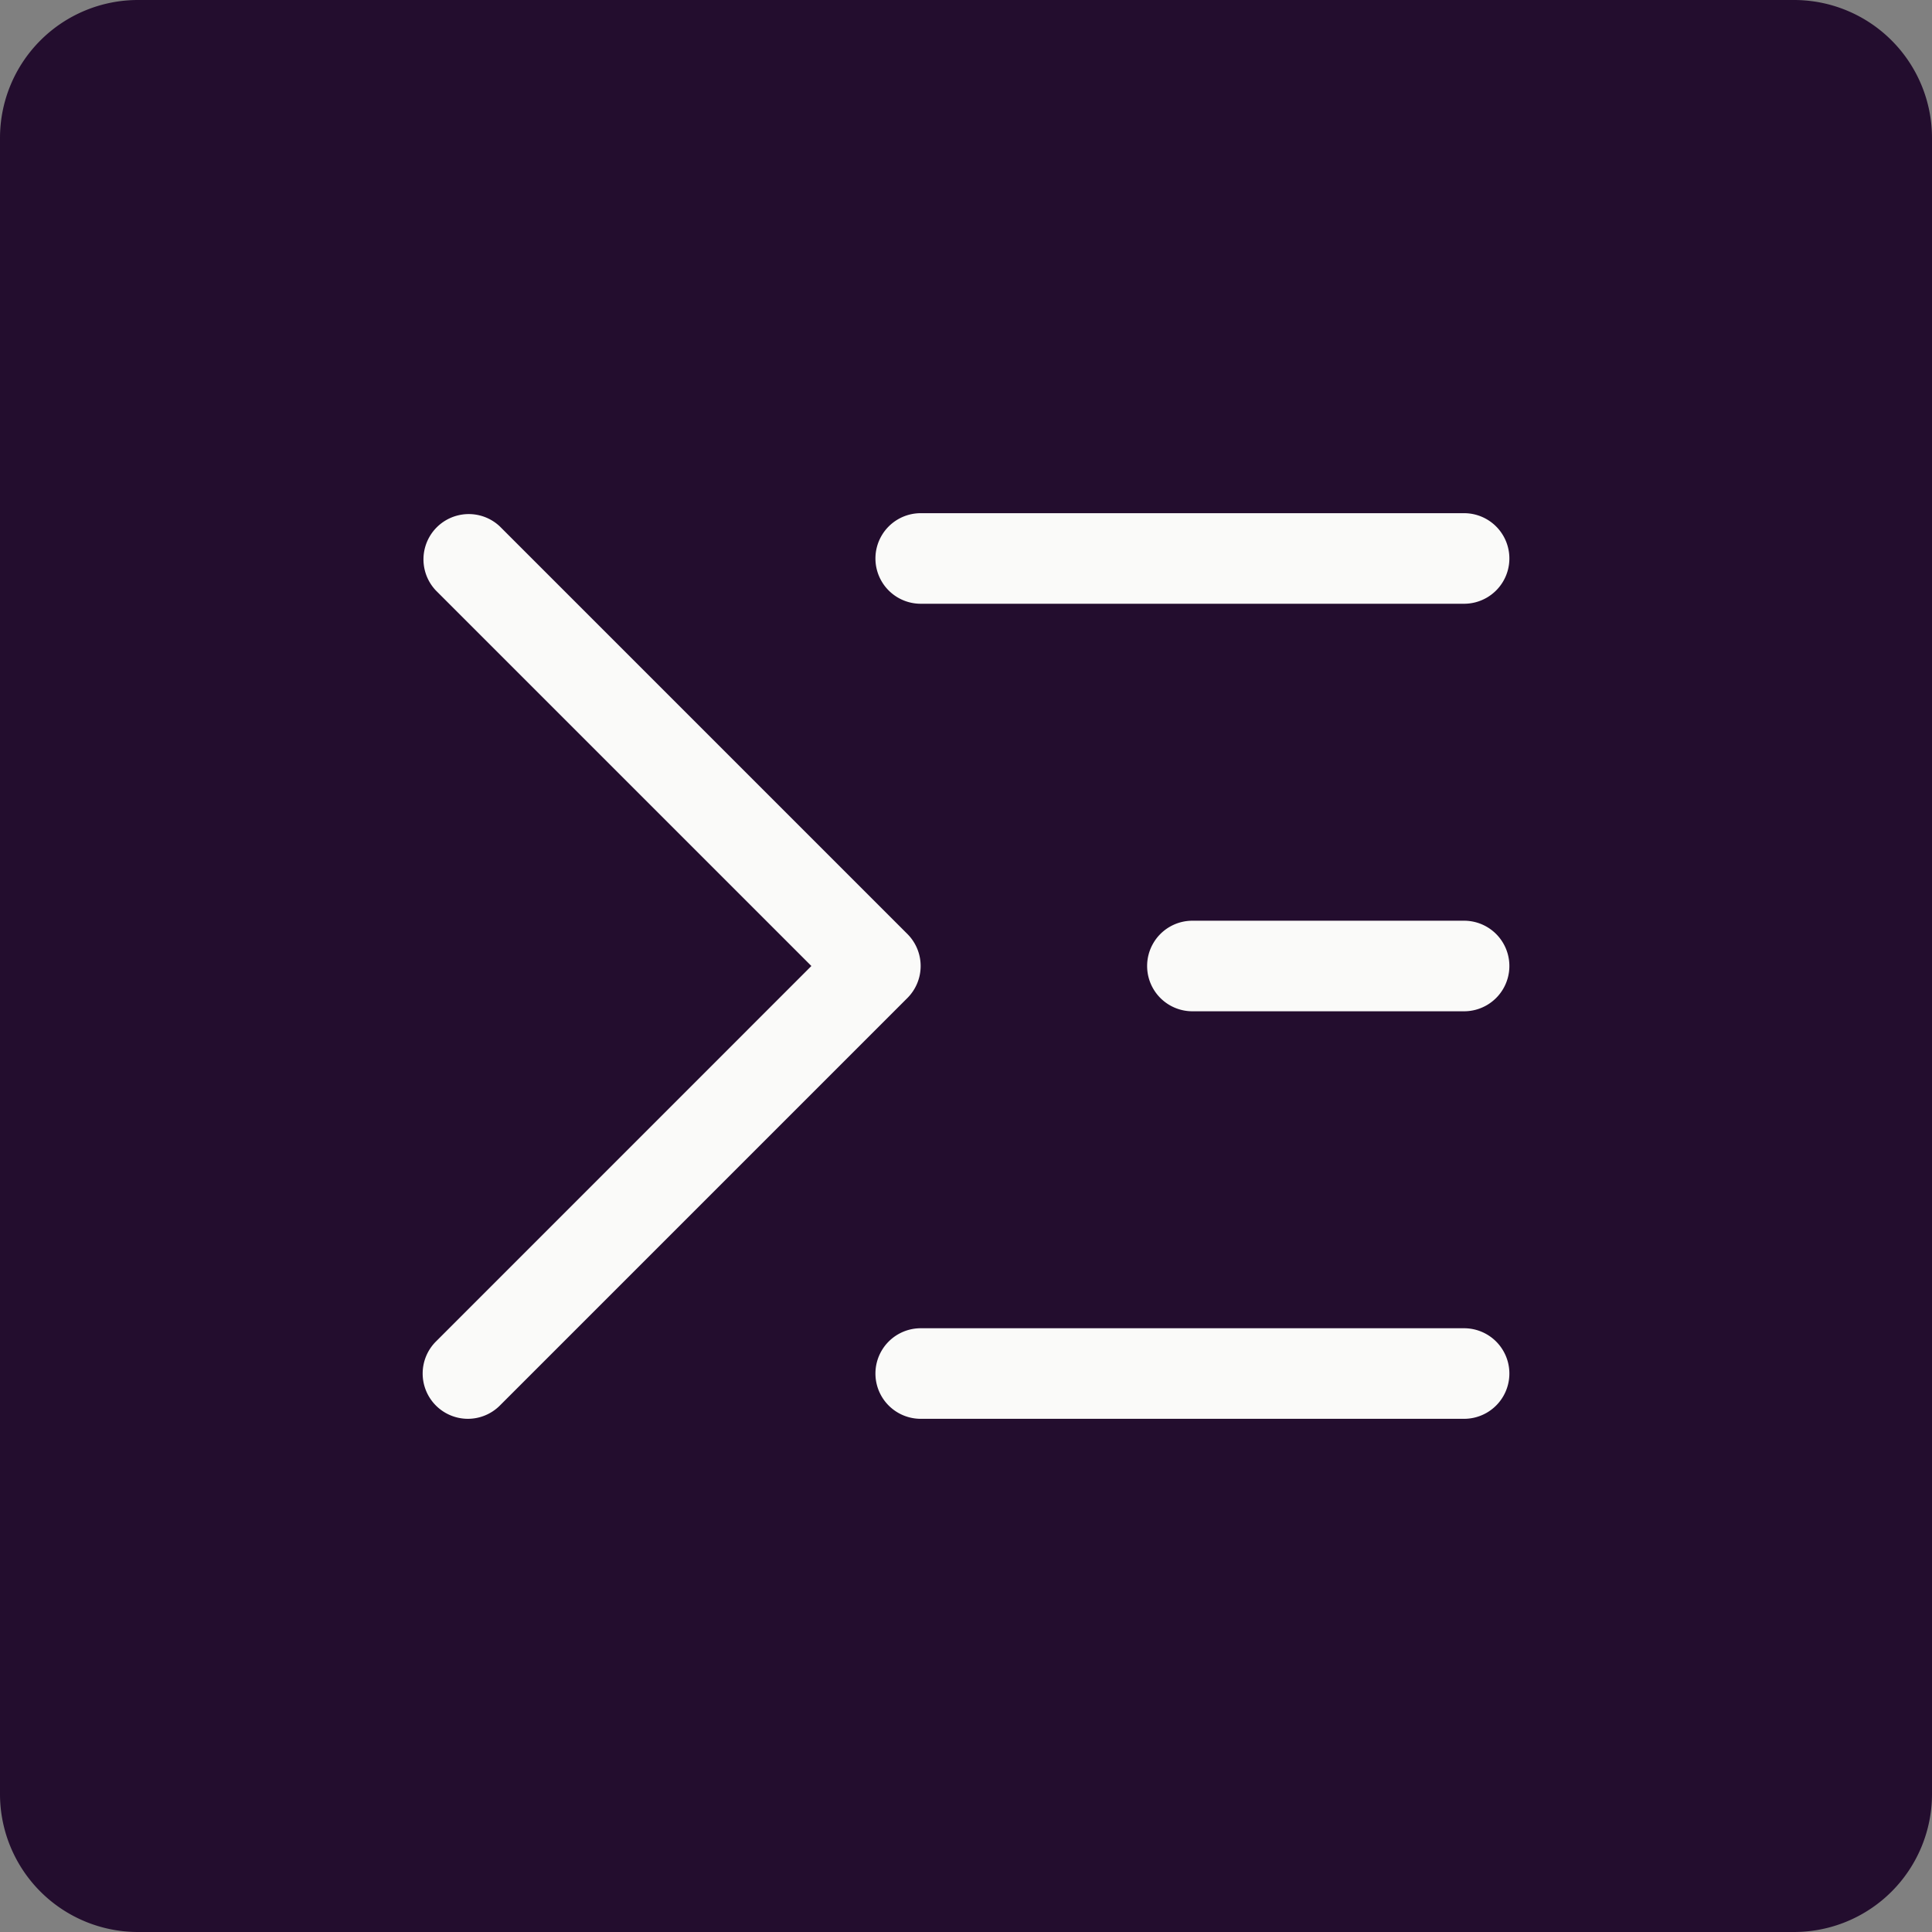 <svg xmlns="http://www.w3.org/2000/svg" fill="none" viewBox="0 0 64 64">
  <rect x="0" y="0" width="64" height="64" fill="#808080" stroke="none"/>
  <path fill="#230d2e" d="M59.429 0H4.57A4.571 4.571 0 0 0 0 4.571V59.43A4.571 4.571 0 0 0 4.571 64H59.43A4.571 4.571 0 0 0 64 59.429V4.57A4.571 4.571 0 0 0 59.429 0Z"/>
  <path fill="#FAFAF9" d="M15.5 47a1.5 1.5 0 0 1-1.06-2.56L26.878 32l-12.44-12.44a1.5 1.5 0 0 1 2.121-2.12l13.5 13.5a1.5 1.5 0 0 1 0 2.12l-13.5 13.5a1.5 1.5 0 0 1-1.06.44Zm33 0h-18a1.5 1.5 0 1 1 0-3h18a1.5 1.5 0 1 1 0 3Zm0-13.5h-9a1.5 1.5 0 1 1 0-3h9a1.5 1.5 0 1 1 0 3Zm0-13.5h-18a1.5 1.5 0 1 1 0-3h18a1.5 1.5 0 1 1 0 3Z"/>
</svg>
